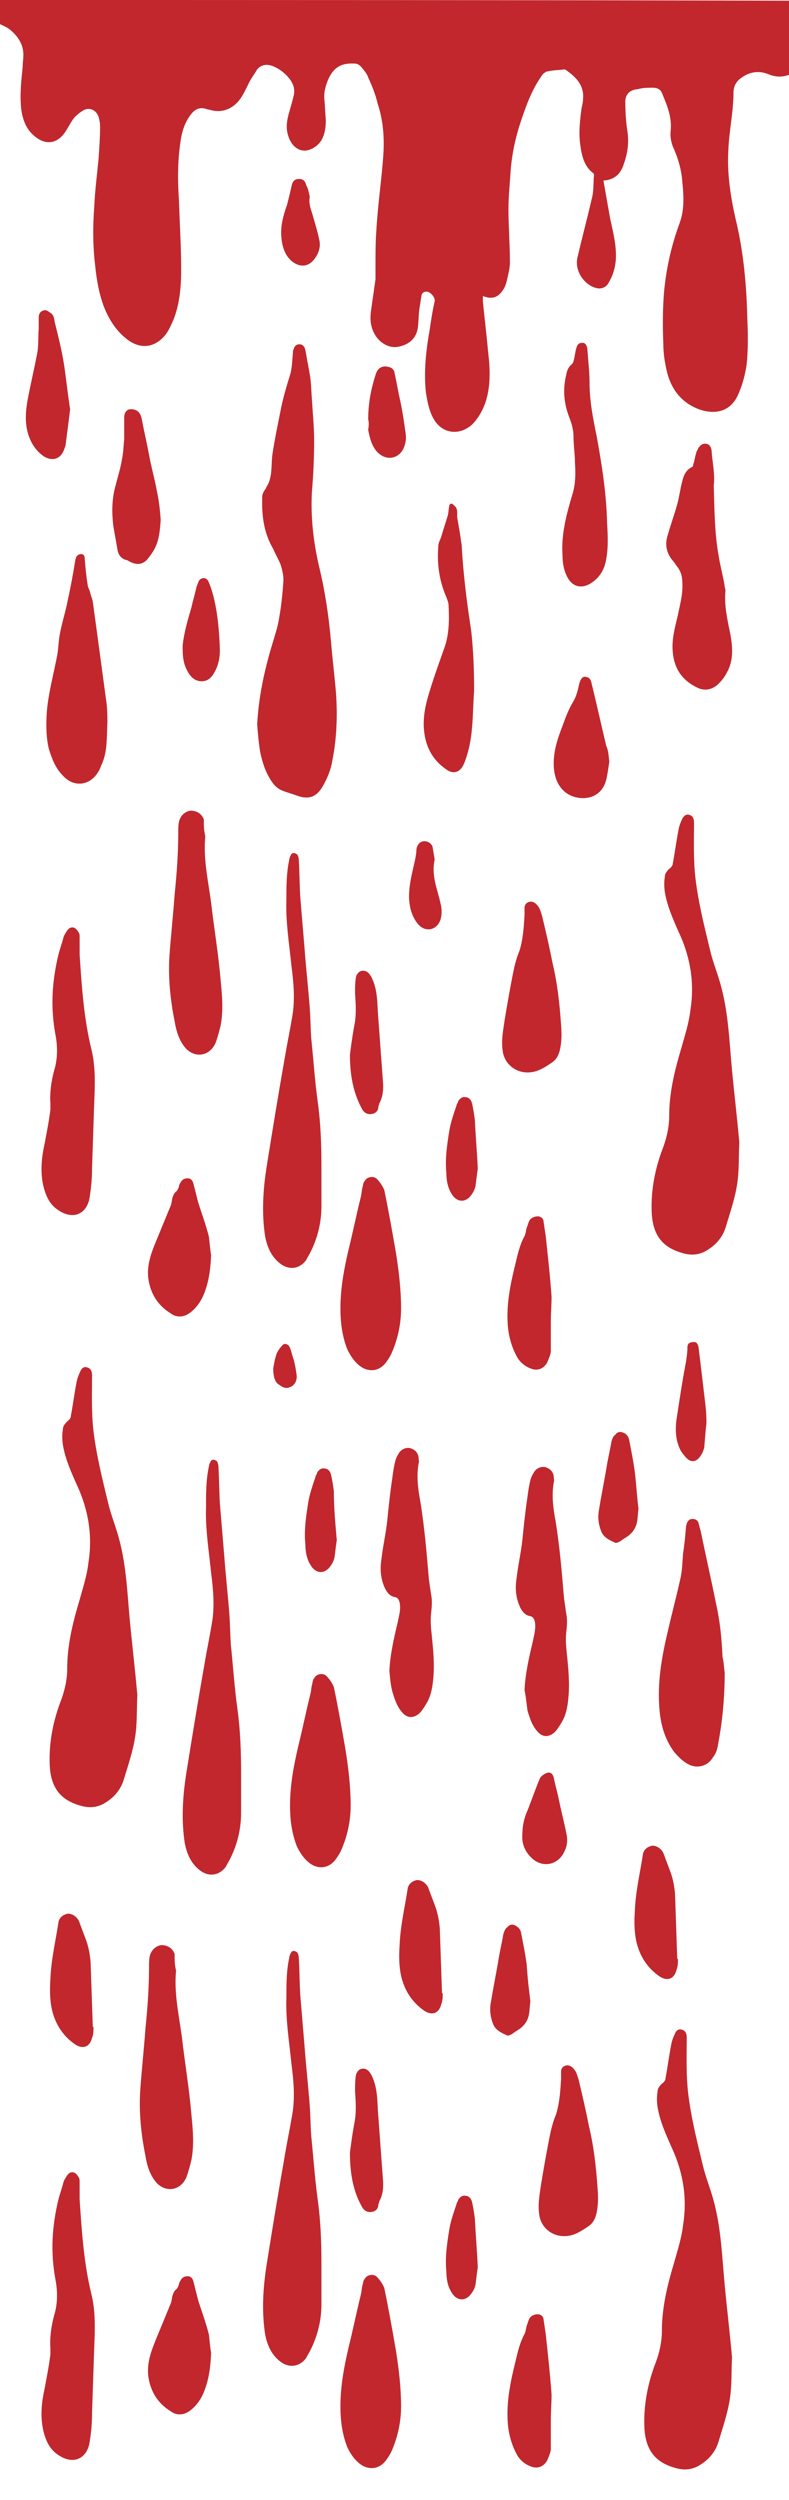 <?xml version="1.0" encoding="utf-8"?>
<!-- Generator: Adobe Illustrator 24.1.0, SVG Export Plug-In . SVG Version: 6.00 Build 0)  -->
<svg version="1.1" id="Layer_1" xmlns="http://www.w3.org/2000/svg" xmlns:xlink="http://www.w3.org/1999/xlink" x="0px" y="0px"
	 viewBox="0 0 108 342" style="enable-background:new 0 0 108 342;" xml:space="preserve">
<style type="text/css">
	.st0{fill:#C1272D;}
</style>
<g>
	<path class="st0" d="M0,0c0,1.1,0,2.2,0,3.3C0.4,3.5,0.9,3.7,1.3,4c1.1,0.9,1.9,2,1.9,3.5c0,0.6-0.1,1.1-0.1,1.7
		c-0.2,1.9-0.4,3.8-0.2,5.7c0.2,1.5,0.7,2.8,1.8,3.7c1.5,1.3,3.1,1.1,4.2-0.5c0.4-0.6,0.7-1.2,1.1-1.8c0.4-0.5,0.9-0.9,1.4-1.2
		c0.9-0.5,1.8,0,2.1,0.9c0.1,0.4,0.2,0.8,0.2,1.3c0,1.4-0.1,2.9-0.2,4.3c-0.2,2.2-0.5,4.4-0.6,6.7c-0.2,2.6-0.2,5.2,0.1,7.8
		c0.2,2,0.5,3.9,1.2,5.8c0.7,1.8,1.7,3.4,3.3,4.6c1.9,1.4,3.9,1,5.3-0.9c0.4-0.6,0.7-1.3,1-2c0.8-2.1,1-4.4,1-6.7
		c0-3.1-0.2-6.2-0.3-9.4c-0.2-2.9-0.2-5.8,0.3-8.7c0.2-1.1,0.6-2.2,1.3-3.1c0.5-0.7,1.2-1.1,2.1-0.8c0.3,0.1,0.5,0.1,0.8,0.2
		c1.3,0.3,2.5-0.1,3.4-1c0.7-0.7,1.1-1.6,1.6-2.6c0.3-0.7,0.8-1.3,1.2-2c0.4-0.5,1-0.7,1.6-0.6c1.3,0.2,3.1,1.7,3.4,3
		c0.1,0.4,0.1,0.8,0,1.2c-0.2,0.8-0.4,1.5-0.6,2.2c-0.3,1-0.5,2.1-0.2,3.1c0.3,1.2,1.1,2.1,2.1,2.2c0.9,0.1,2.1-0.6,2.6-1.6
		c0.4-0.8,0.5-1.7,0.5-2.6c-0.1-1-0.1-1.9-0.2-2.8c-0.1-1,0.2-2,0.6-2.9c0.8-1.6,1.8-2.1,3.6-2c0.3,0,0.6,0.2,0.8,0.4
		c0.4,0.5,0.8,0.9,1,1.5c0.5,1.1,1,2.3,1.3,3.6c0.7,2.1,0.9,4.3,0.8,6.5c-0.1,1.8-0.3,3.6-0.5,5.4c-0.2,1.9-0.4,3.8-0.5,5.7
		c-0.1,1.4-0.1,2.8-0.1,4.1c0,0.8,0,1.6,0,2.3c-0.2,1.4-0.4,2.8-0.6,4.2c-0.2,1.3-0.1,2.6,0.8,3.8c0.8,1,2,1.5,3.1,1.2
		c1.3-0.3,2.3-1.1,2.5-2.6c0.1-0.8,0.1-1.7,0.2-2.5c0.1-0.6,0.2-1.3,0.3-1.9c0.1-0.4,0.4-0.5,0.7-0.5c0.5,0,1.2,0.8,1.1,1.3
		c-0.3,1.3-0.5,2.7-0.7,4c-0.5,2.8-0.8,5.7-0.5,8.5c0.2,1.2,0.4,2.4,1,3.5c1.1,2.1,3.5,2.5,5.3,0.9c0.8-0.8,1.4-1.8,1.8-2.9
		c0.8-2.3,0.7-4.7,0.4-7.2c-0.2-2.3-0.5-4.6-0.7-6.8c0-0.2,0-0.5,0-0.7c1.3,0.5,2.1,0.2,2.8-0.9c0.2-0.3,0.3-0.6,0.4-0.9
		c0.2-0.9,0.5-1.9,0.5-2.8c0-2.4-0.2-4.9-0.2-7.3c0-1.8,0.2-3.5,0.3-5.3c0.2-2.4,0.7-4.7,1.5-7c0.7-2.1,1.5-4.2,2.8-6
		c0.1-0.2,0.4-0.4,0.6-0.5c0.8-0.2,1.6-0.2,2.4-0.3c0.1,0,0.2,0,0.3,0.1c1.4,1,2.5,2.1,2.3,4c0,0.4-0.1,0.8-0.2,1.2
		c-0.2,1.6-0.4,3.2-0.2,4.8c0.2,1.6,0.5,3.1,1.8,4.1c0.1,0,0.1,0.2,0.1,0.3c-0.1,1.1,0,2.1-0.3,3.2c-0.6,2.6-1.3,5.2-1.9,7.8
		C78.5,37,80,39,81.6,39.4c0.7,0.2,1.4-0.1,1.7-0.7c0.6-1,0.9-2,1-3.2c0.1-2-0.4-3.8-0.8-5.7c-0.3-1.7-0.6-3.4-0.9-5.1
		c1.6-0.1,2.4-1,2.8-2.3c0.5-1.4,0.7-2.8,0.5-4.3c-0.2-1.3-0.3-2.6-0.3-3.9c-0.1-1.2,0.5-1.9,1.7-2C88,12,88.7,12,89.4,12
		c0.5,0,1,0.2,1.2,0.7c0.7,1.7,1.4,3.3,1.2,5.2c-0.1,0.9,0.1,1.8,0.5,2.6c0.6,1.4,1,2.9,1.1,4.4c0.2,2,0.3,3.8-0.4,5.7
		c-1.1,3-1.8,6.1-2.1,9.3c-0.2,2.4-0.2,4.8-0.1,7.2c0,1.3,0.2,2.5,0.5,3.8c0.6,2.4,2,4.2,4.4,5.1c2.3,0.8,4.5,0.3,5.5-2.4
		c0.5-1.2,0.8-2.4,1-3.7c0.2-2,0.2-4.1,0.1-6.1c-0.1-4.6-0.5-9.3-1.6-13.8c-0.7-3.1-1.2-6.3-1-9.5c0.1-2.6,0.7-5.2,0.7-7.8
		c0-0.8,0.3-1.5,1-2c1.2-0.9,2.5-1.1,3.9-0.5c1.3,0.5,2.4,0.3,3.6-0.4c0,0,0.1,0,0.1-0.1c0-3.2,0-6.4,0-9.6C72.7,0,36.3,0,0,0z"/>
	<path class="st0" d="M35.2,99.1c0.2-3.6,0.9-7,1.9-10.4c0.4-1.4,0.9-2.8,1.1-4.1c0.3-1.7,0.5-3.5,0.6-5.3c0-0.7-0.2-1.4-0.4-2.1
		c-0.3-0.7-0.7-1.4-1-2.1c-1.3-2.2-1.6-4.6-1.5-7.2c0-0.4,0.3-0.8,0.5-1.1c0.1-0.3,0.3-0.5,0.4-0.8c0.5-1.3,0.3-2.6,0.5-3.9
		c0.3-2,0.7-3.9,1.1-5.9c0.3-1.6,0.8-3.3,1.3-4.9c0.3-1,0.3-2.1,0.4-3.1c0-0.2,0-0.3,0.1-0.4c0.1-0.5,0.4-0.7,0.8-0.7
		c0.4,0,0.7,0.3,0.8,0.8c0.2,1.1,0.4,2.2,0.6,3.3c0.2,1.1,0.2,2.3,0.3,3.5c0.1,1.8,0.3,3.7,0.3,5.5c0,2.3-0.1,4.7-0.3,7
		c-0.2,3.5,0.2,7,1,10.4c0.8,3.3,1.3,6.7,1.6,10.1c0.2,2.4,0.5,4.8,0.7,7.2c0.2,3,0.1,6.1-0.5,9.1c-0.2,1.3-0.7,2.5-1.4,3.7
		c-0.8,1.3-1.8,1.7-3.3,1.2c-0.8-0.3-1.6-0.5-2.3-0.8c-0.4-0.2-0.8-0.5-1.1-0.9c-1-1.3-1.5-2.9-1.8-4.4
		C35.4,101.6,35.3,100.3,35.2,99.1z"/>
	<path class="st0" d="M101.2,156.3c-0.1,1.8,0,3.8-0.3,5.7c-0.3,2-1,4-1.6,6c-0.4,1.2-1.2,2.2-2.3,2.9c-1,0.7-2.1,0.9-3.3,0.6
		c-2.8-0.7-4.4-2.3-4.5-5.8c-0.1-3,0.5-6,1.6-8.8c0.5-1.4,0.8-2.8,0.8-4.2c0-3.1,0.7-6.1,1.6-9.1c0.5-1.8,1.1-3.6,1.3-5.4
		c0.6-3.7,0-7.3-1.6-10.7c-0.8-1.8-1.6-3.6-1.9-5.5c-0.1-0.7-0.1-1.4,0-2c0-0.5,0.3-0.9,0.8-1.3c0.2-0.2,0.3-0.4,0.3-0.6
		c0.3-1.6,0.5-3.2,0.8-4.7c0.1-0.5,0.3-1,0.5-1.4s0.6-0.7,1-0.5c0.4,0.1,0.6,0.5,0.6,1c0,2.6-0.1,5.1,0.2,7.7c0.4,3.3,1.2,6.5,2,9.8
		c0.3,1.3,0.8,2.6,1.2,3.9c1.3,4.1,1.4,8.3,1.8,12.5C100.5,149.6,100.9,152.9,101.2,156.3z"/>
	<path class="st0" d="M44,159.6c0,1.8,0,3.6,0,5.4c0,2.2-0.5,4.3-1.5,6.3c-0.2,0.4-0.4,0.7-0.6,1.1c-0.9,1.2-2.3,1.4-3.5,0.5
		c-1.2-0.9-1.8-2.2-2.1-3.7c-0.5-3.2-0.3-6.4,0.2-9.6c0.8-5,1.6-9.9,2.5-15c0.3-1.8,0.7-3.7,1-5.5c0.4-2.3,0.2-4.6-0.1-6.9
		c-0.3-3-0.8-6-0.7-9c0-1.9,0-3.8,0.4-5.6c0-0.2,0.1-0.4,0.2-0.6c0.1-0.2,0.2-0.3,0.4-0.3c0.2,0,0.3,0.1,0.5,0.2
		c0.1,0.2,0.2,0.5,0.2,0.7c0.1,1.7,0.1,3.4,0.2,5.1c0.2,2.4,0.4,4.8,0.6,7.2c0.2,2.7,0.5,5.3,0.7,8c0.1,1.3,0.1,2.7,0.2,4.1
		c0.3,2.9,0.5,5.9,0.9,8.8C43.9,153.7,44,156.6,44,159.6z"/>
	<path class="st0" d="M99.2,228.8c0,3.4-0.3,6.6-0.9,9.8c-0.1,0.7-0.3,1.3-0.7,1.8c-0.7,1.2-2.1,1.6-3.3,1c-0.8-0.4-1.4-1-2-1.7
		c-1.2-1.6-1.8-3.5-2-5.5c-0.4-3.9,0.3-7.7,1.2-11.4c0.5-2.2,1.1-4.4,1.6-6.7c0.3-1.2,0.3-2.4,0.4-3.6c0.2-1.2,0.3-2.4,0.4-3.6
		c0-0.2,0.1-0.3,0.1-0.5c0.2-0.4,0.4-0.6,0.8-0.6c0.4,0,0.7,0.2,0.8,0.5c0.1,0.4,0.2,0.8,0.3,1.1c0.7,3.4,1.5,6.9,2.2,10.4
		c0.5,2.3,0.7,4.6,0.8,6.9C99.1,227.4,99.1,228.3,99.2,228.8z"/>
	<path class="st0" d="M97.7,66.4c0.1,3.3,0.1,6.6,0.7,9.8c0.2,1.3,0.6,2.7,0.8,4c0,0.2,0.1,0.4,0.1,0.6c-0.2,2.1,0.3,4.1,0.7,6.1
		c0.3,1.8,0.4,3.5-0.5,5.1c-0.3,0.6-0.7,1.1-1.1,1.5c-0.9,0.9-2,1.1-3.1,0.5c-2-1-3-2.6-3.2-4.7c-0.2-1.8,0.3-3.5,0.7-5.2
		c0.3-1.5,0.7-2.9,0.6-4.4c0-0.8-0.2-1.6-0.8-2.3c-0.2-0.3-0.4-0.6-0.6-0.8c-0.8-1-1-2.2-0.6-3.4c0.4-1.4,0.9-2.8,1.3-4.2
		c0.3-1.1,0.4-2.1,0.7-3.2c0.2-0.8,0.5-1.5,1.3-1.9c0.1,0,0.2-0.2,0.2-0.4c0.2-0.5,0.2-1,0.4-1.5c0-0.2,0.1-0.3,0.2-0.5
		c0.2-0.5,0.6-0.8,1-0.8c0.5,0,0.8,0.3,0.9,0.9C97.5,63.3,97.9,64.8,97.7,66.4z"/>
	<path class="st0" d="M10.9,130.6c0.3,4.6,0.6,8.8,1.6,12.9c0.6,2.4,0.5,4.9,0.4,7.3c-0.1,3-0.2,6-0.3,9c0,1.3-0.1,2.5-0.3,3.8
		c-0.3,2.5-2.3,3.4-4.4,1.9c-1.2-0.8-1.7-2.1-2-3.4c-0.4-1.9-0.2-3.8,0.2-5.6c0.3-1.6,0.6-3.1,0.8-4.7c0-0.3,0-0.5,0-0.8
		c-0.1-1.5,0.1-3,0.5-4.5c0.5-1.6,0.5-3.3,0.2-4.9c-0.7-3.7-0.5-7.3,0.4-11c0.2-0.8,0.5-1.6,0.7-2.4c0.1-0.3,0.3-0.6,0.5-0.9
		c0.2-0.3,0.5-0.5,0.9-0.4c0.3,0.1,0.5,0.4,0.7,0.7c0.1,0.2,0.1,0.4,0.1,0.6C10.9,129.1,10.9,130.1,10.9,130.6z"/>
	<path class="st0" d="M71.8,231.2c0.1-2.2,0.6-4.4,1.1-6.5c0.2-1,0.5-1.9,0.3-2.9c-0.1-0.3-0.2-0.6-0.6-0.7
		c-0.7-0.1-1.1-0.6-1.4-1.2c-0.6-1.3-0.7-2.6-0.5-3.9c0.2-1.8,0.6-3.5,0.8-5.3c0.2-2,0.4-3.9,0.7-5.9c0.1-0.8,0.2-1.5,0.4-2.3
		c0.1-0.4,0.3-0.8,0.5-1.1c0.3-0.5,0.9-0.8,1.5-0.7c0.7,0.2,1.1,0.6,1.2,1.3c0,0.3,0.1,0.6,0,0.8c-0.3,1.7-0.1,3.4,0.2,5
		c0.6,3.6,0.9,7.2,1.2,10.8c0.1,0.7,0.2,1.4,0.3,2.1c0.2,0.9,0.1,1.8,0,2.7c-0.1,1,0,2,0.1,2.9c0.2,2,0.4,4,0.2,6
		c-0.1,1.1-0.3,2.3-0.9,3.3c-0.3,0.5-0.6,1-1,1.4c-0.8,0.7-1.7,0.7-2.4-0.2c-0.7-0.8-1-1.8-1.3-2.8C72.1,233.2,72,232.2,71.8,231.2z
		"/>
	<path class="st0" d="M28.1,114.4c-0.3,3.1,0.4,6.1,0.8,9.1c0.4,3.5,1,7,1.3,10.6c0.2,2,0.4,4.1,0,6.2c-0.2,0.8-0.4,1.6-0.7,2.4
		c-0.9,2-3.2,2.1-4.4,0.3c-0.7-1-1-2.1-1.2-3.3c-0.6-3-0.9-6-0.7-9c0.2-2.8,0.5-5.5,0.7-8.3c0.3-2.9,0.5-5.7,0.5-8.6
		c0-0.5,0-0.9,0.1-1.4c0.2-0.8,0.8-1.4,1.6-1.5c0.8,0,1.5,0.4,1.8,1.2C27.9,112.9,27.9,113.6,28.1,114.4z"/>
	<path class="st0" d="M14.7,98.8c-0.1,2.2,0,3.9-0.7,5.6c-0.2,0.4-0.3,0.8-0.5,1.1c-1.1,2-3.4,2.3-4.9,0.6c-1-1-1.5-2.3-1.9-3.6
		c-0.4-1.6-0.4-3.3-0.3-5c0.2-2.6,0.9-5.1,1.4-7.7c0.2-1,0.2-2.1,0.4-3.1c0.3-1.6,0.8-3.1,1.1-4.7c0.4-1.8,0.7-3.5,1-5.3
		c0-0.2,0.1-0.3,0.1-0.4c0.1-0.3,0.4-0.5,0.7-0.5c0.4,0,0.5,0.3,0.5,0.7c0.1,1.2,0.2,2.3,0.4,3.5c0,0.3,0.2,0.6,0.3,0.9
		c0.1,0.5,0.3,0.9,0.4,1.4c0.6,4.4,1.2,8.8,1.8,13.3C14.7,96.8,14.7,98,14.7,98.8z"/>
	<path class="st0" d="M46.6,179c0-2.8,0.5-5.4,1.1-8c0.6-2.4,1.1-4.9,1.7-7.3c0.1-0.4,0.1-0.8,0.2-1.2c0.1-0.3,0.1-0.7,0.3-0.9
		c0.3-0.6,1.2-0.8,1.7-0.3c0.4,0.4,0.8,1,1,1.5c0.6,2.9,1.1,5.7,1.6,8.6c0.4,2.5,0.7,5.1,0.7,7.6c0,2-0.4,4-1.2,5.9
		c-0.2,0.5-0.5,1-0.8,1.4c-0.9,1.3-2.4,1.5-3.6,0.6c-0.8-0.6-1.4-1.5-1.8-2.4C46.9,182.9,46.6,181.2,46.6,179z"/>
	<path class="st0" d="M64.9,94.5c-0.2,2.5-0.1,5.2-0.7,7.8c-0.2,0.8-0.4,1.5-0.7,2.2c-0.5,1.2-1.5,1.5-2.5,0.7
		c-1.7-1.2-2.6-2.8-2.9-4.8c-0.3-2,0.1-3.9,0.7-5.8c0.6-2,1.3-3.9,2-5.9c0.7-1.9,0.7-3.9,0.6-5.9c0-0.4-0.2-0.8-0.3-1.1
		c-1-2.3-1.3-4.6-1.1-7c0-0.5,0.3-0.9,0.4-1.3c0.3-1,0.6-1.9,0.9-2.9c0.1-0.4,0.1-0.9,0.2-1.3c0-0.2,0.2-0.3,0.3-0.3
		c0.1,0,0.2,0.1,0.3,0.2c0.7,0.5,0.4,1.2,0.5,1.8c0.1,0.6,0.2,1.1,0.3,1.7c0.1,0.7,0.2,1.3,0.3,2c0.2,3.9,0.7,7.8,1.3,11.7
		C64.8,89,64.9,91.7,64.9,94.5z"/>
	<path class="st0" d="M83.1,71.5c0.1,1.8,0.2,3.6-0.2,5.4c-0.3,1.3-1,2.3-2.2,3c-1.1,0.6-2.2,0.4-2.9-0.7c-0.6-1-0.8-2.1-0.8-3.2
		c-0.2-2.8,0.5-5.5,1.3-8.2c0.5-1.5,0.5-3,0.4-4.5c0-1.2-0.2-2.4-0.2-3.6c0-0.8-0.2-1.6-0.5-2.4c-0.8-2-1-3.9-0.5-6
		c0.1-0.6,0.3-1.1,0.8-1.5c0.1-0.1,0.2-0.3,0.2-0.4c0.2-0.6,0.2-1.2,0.4-1.8c0.1-0.4,0.3-0.7,0.8-0.7c0.5,0,0.6,0.4,0.7,0.8
		c0.1,1.6,0.3,3.1,0.3,4.7c0,2.5,0.5,5,1,7.4C82.4,63.7,83,67.5,83.1,71.5z"/>
	<path class="st0" d="M71.8,125.2c0-0.4,0-0.7,0-1.1c0.1-0.7,0.9-1,1.5-0.5c0.6,0.5,0.7,1.1,0.9,1.7c0.5,2.1,1,4.2,1.4,6.3
		c0.7,2.9,1,5.7,1.2,8.6c0.1,1.2,0.1,2.4-0.2,3.6c-0.2,0.7-0.5,1.2-1.1,1.6c-0.9,0.6-1.8,1.2-2.9,1.3c-1.9,0.2-3.6-1.1-3.8-3
		c-0.2-1.5,0.1-2.9,0.3-4.3c0.4-2.4,0.8-4.7,1.3-7.1c0.2-0.8,0.4-1.5,0.7-2.2C71.6,128.5,71.7,126.8,71.8,125.2z"/>
	<path class="st0" d="M28.9,171.7c-0.1,2.3-0.4,4-1.1,5.6c-0.4,0.9-1,1.7-1.8,2.3c-0.8,0.6-1.8,0.7-2.6,0.1
		c-1.8-1.1-2.8-2.7-3.1-4.8c-0.2-1.7,0.3-3.2,0.9-4.7c0.7-1.7,1.4-3.4,2.1-5.1c0.2-0.4,0.2-0.8,0.3-1.2c0.1-0.3,0.2-0.6,0.4-0.8
		c0.3-0.2,0.4-0.5,0.5-0.8c0-0.2,0.1-0.3,0.2-0.5c0.2-0.4,0.5-0.6,1-0.6c0.5,0,0.7,0.4,0.8,0.8c0.2,0.8,0.4,1.6,0.6,2.4
		c0.5,1.6,1.1,3.2,1.5,4.8C28.7,170.2,28.8,171.2,28.9,171.7z"/>
	<path class="st0" d="M75.4,180.8c0,1.3,0,2.7,0,4c0,0.5-0.3,1.1-0.5,1.6c-0.5,0.9-1.4,1.2-2.3,0.8c-0.8-0.3-1.5-0.9-1.9-1.7
		c-0.7-1.3-1.1-2.8-1.2-4.3c-0.2-2.9,0.4-5.7,1.1-8.5c0.3-1.3,0.6-2.5,1.2-3.6c0.2-0.4,0.2-1,0.4-1.4c0.1-0.3,0.2-0.7,0.4-0.9
		c0.2-0.2,0.6-0.4,1-0.4c0.4,0,0.8,0.3,0.8,0.7c0.1,0.7,0.2,1.3,0.3,2c0.3,2.8,0.6,5.5,0.8,8.3C75.5,178.5,75.4,179.6,75.4,180.8
		L75.4,180.8z"/>
	<path class="st0" d="M22,71.1c-0.1,1.4-0.2,2.7-0.8,3.9c-0.3,0.6-0.7,1.1-1.1,1.6c-0.7,0.7-1.5,0.7-2.4,0.2
		c-0.2-0.1-0.3-0.2-0.5-0.2c-0.6-0.2-1-0.7-1.1-1.3c-0.2-1.1-0.4-2.3-0.6-3.4c-0.2-1.8-0.2-3.6,0.3-5.4c0.3-1.2,0.7-2.4,0.9-3.7
		c0.2-0.9,0.2-1.8,0.3-2.7c0-1,0-2,0-3c0-0.6,0.3-1,0.7-1.1c0.9-0.1,1.5,0.3,1.7,1.3c0.3,1.6,0.7,3.3,1,4.9c0.3,1.7,0.8,3.4,1.1,5.1
		C21.8,68.7,21.9,69.9,22,71.1z"/>
	<path class="st0" d="M83.4,104.2c-0.1,0.7-0.2,1.5-0.4,2.4c-0.7,3-3.9,3.1-5.6,1.8c-1.1-0.9-1.5-2.1-1.6-3.5
		c-0.1-2,0.5-3.8,1.2-5.6c0.4-1.1,0.8-2.2,1.4-3.2c0.5-0.8,0.7-1.7,0.9-2.6c0.2-0.7,0.5-1,0.9-0.9c0.6,0.1,0.7,0.5,0.8,1
		c0.7,2.8,1.3,5.6,2,8.5C83.3,102.7,83.3,103.4,83.4,104.2z"/>
	<path class="st0" d="M9.6,56c-0.2,1.6-0.4,3.2-0.6,4.7c0,0.3-0.2,0.7-0.3,1c-0.5,1.1-1.5,1.4-2.6,0.8c-1.2-0.8-1.9-1.9-2.3-3.3
		c-0.4-1.5-0.3-3,0-4.6c0.4-2.1,0.9-4.2,1.3-6.3c0.2-1.1,0.1-2.2,0.2-3.3c0-0.5,0-1.1,0-1.6c0-0.4,0.2-0.8,0.6-0.9
		c0.4-0.2,0.7,0.1,1,0.3c0.5,0.3,0.5,0.8,0.6,1.3c0.5,2,1,4,1.3,6C9.1,52.2,9.3,54.1,9.6,56z"/>
	<path class="st0" d="M60.6,272.7c0,0.5,0,1-0.2,1.5c-0.3,1.2-1.2,1.6-2.3,0.9c-1.6-1.1-2.6-2.6-3.1-4.4c-0.4-1.5-0.4-3.1-0.3-4.6
		c0.1-2.6,0.7-5.1,1.1-7.7c0.1-0.7,0.7-1.1,1.3-1.2c0.6,0,1.2,0.4,1.5,1c0.3,0.8,0.6,1.6,0.9,2.4c0.4,1,0.6,2.1,0.7,3.2
		c0.1,2.9,0.2,5.9,0.3,8.8C60.5,272.7,60.6,272.7,60.6,272.7z"/>
	<path class="st0" d="M47.9,144.3c0.1-0.8,0.3-2.4,0.6-4c0.3-1.5,0.2-2.9,0.1-4.4c0-0.7,0-1.4,0.1-2.1c0.1-0.6,0.5-1,1-1
		c0.5,0,0.8,0.3,1.1,0.8c1,1.9,0.8,3.9,1,5.9c0.2,2.8,0.4,5.5,0.6,8.2c0.1,1.1,0.1,2.2-0.5,3.3c0,0.1,0,0.2-0.1,0.3
		c0,0.6-0.3,1-0.9,1.1c-0.5,0.1-1-0.1-1.3-0.6C48.5,149.8,47.9,147.5,47.9,144.3z"/>
	<path class="st0" d="M87.4,206.4c-0.1,0.7-0.1,1.3-0.2,1.8c-0.2,1.1-0.9,1.8-1.8,2.3c-0.3,0.2-0.5,0.4-0.8,0.5
		c-0.2,0.1-0.4,0.1-0.5,0c-0.7-0.3-1.5-0.7-1.8-1.5c-0.4-1-0.5-2-0.3-3c0.3-1.9,0.7-3.8,1-5.6c0.2-1.3,0.5-2.5,0.7-3.7
		c0.1-0.3,0.2-0.7,0.5-0.9c0.3-0.4,0.7-0.5,1.1-0.3c0.4,0.1,0.7,0.5,0.8,0.9c0.3,1.5,0.6,3,0.8,4.5
		C87.1,203.1,87.2,204.9,87.4,206.4z"/>
	<path class="st0" d="M71.5,251c0-1.1,0.2-2.2,0.7-3.3c0.6-1.5,1.1-3,1.7-4.4c0.1-0.3,0.8-0.8,1.2-0.8c0.4,0,0.6,0.3,0.7,0.7
		c0.2,1,0.5,2,0.7,3c0.3,1.5,0.7,3,1,4.5c0.2,0.8,0.2,1.7-0.2,2.5c-0.8,1.9-2.9,2.4-4.4,1.1C71.9,253.4,71.4,252.3,71.5,251z"/>
	<path class="st0" d="M30.1,88.9c0,0.8-0.1,1.8-0.6,2.8c-0.4,0.8-0.9,1.5-1.9,1.5c-1,0-1.6-0.7-2-1.5C25,90.6,25,89.4,25,88.3
		c0.2-1.8,0.7-3.5,1.2-5.2c0.2-0.9,0.5-1.9,0.7-2.8c0.1-0.3,0.2-0.5,0.3-0.8c0.3-0.5,1-0.6,1.3,0c0.3,0.6,0.5,1.3,0.7,2
		C29.8,83.9,30,86.2,30.1,88.9z"/>
	<path class="st0" d="M50.4,57.4c0-2.3,0.4-4.2,1-6.1c0.3-1.1,1.1-1.4,2.1-1c0.2,0.1,0.5,0.4,0.5,0.7c0.3,1.3,0.5,2.6,0.8,3.9
		c0.3,1.4,0.5,2.8,0.7,4.2c0.1,0.6,0.1,1.2-0.1,1.8c-0.5,1.8-2.4,2.3-3.7,1c-0.8-0.8-1.1-2-1.3-3.1C50.5,58.2,50.5,57.7,50.4,57.4z"
		/>
	<path class="st0" d="M96.7,194.7c-0.1,0.8-0.2,2.1-0.3,3.3c-0.1,0.5-0.3,0.9-0.6,1.3c-0.5,0.7-1.2,0.8-1.8,0.2
		c-0.3-0.3-0.6-0.7-0.8-1c-0.7-1.3-0.8-2.8-0.6-4.3c0.4-2.6,0.8-5.3,1.3-7.9c0.1-0.7,0.2-1.3,0.2-2c0-0.5,0.3-0.7,0.9-0.7
		c0.4,0,0.5,0.3,0.6,0.6c0.1,0.8,0.2,1.6,0.3,2.4c0.2,1.7,0.4,3.4,0.6,5.1C96.6,192.5,96.7,193.4,96.7,194.7z"/>
	<path class="st0" d="M65.4,159.9c-0.1,0.6-0.2,1.5-0.3,2.3c-0.1,0.5-0.3,0.9-0.6,1.3c-0.8,1.1-2,1-2.7-0.2
		c-0.5-0.8-0.7-1.8-0.7-2.8c-0.2-2,0.1-3.9,0.4-5.8c0.2-1.2,0.6-2.3,1-3.5c0-0.2,0.2-0.3,0.2-0.5c0.2-0.4,0.6-0.7,1-0.6
		c0.5,0,0.8,0.4,0.9,0.8c0.2,0.8,0.3,1.6,0.4,2.3C65.1,155.5,65.3,157.6,65.4,159.9z"/>
	<path class="st0" d="M42.4,26.9c-0.2,1.2,0.3,2,0.5,2.9c0.3,1,0.6,2,0.8,3c0.2,0.8,0,1.7-0.5,2.4c-0.8,1.3-2.1,1.5-3.3,0.5
		c-1-0.9-1.3-2.1-1.4-3.4c-0.1-1.5,0.3-2.9,0.8-4.3c0.2-0.8,0.4-1.6,0.6-2.5c0.1-0.6,0.4-1,0.9-1c0.5-0.1,1,0.2,1.1,0.8
		C42.2,25.8,42.3,26.5,42.4,26.9z"/>
	<path class="st0" d="M59.5,117.6c-0.5,2.2,0.4,4.1,0.8,6c0.2,0.7,0.2,1.5,0,2.2c-0.5,1.5-2.1,1.8-3.1,0.6c-0.8-1-1.1-2.1-1.2-3.3
		c-0.1-1.8,0.4-3.6,0.8-5.4c0.1-0.5,0.2-1,0.2-1.5c0.1-0.6,0.4-1,0.9-1.1c0.5-0.1,1.1,0.2,1.3,0.7C59.3,116.4,59.4,117,59.5,117.6z"
		/>
	<path class="st0" d="M37.4,187.2c0.1-0.5,0.2-1.3,0.5-2.1c0.2-0.4,0.5-0.8,0.8-1.1c0.3-0.3,0.8-0.1,1,0.4c0.2,0.5,0.3,1.1,0.5,1.6
		c0.2,0.7,0.3,1.4,0.4,2.1c0.1,0.8-0.3,1.5-1,1.7c-0.5,0.2-0.9,0-1.3-0.3C37.7,189.2,37.4,188.5,37.4,187.2z"/>
	<path class="st0" d="M100.2,322.5c-0.1,1.8,0,3.8-0.3,5.7c-0.3,2-1,4-1.6,6c-0.4,1.2-1.2,2.2-2.3,2.9c-1,0.7-2.1,0.9-3.3,0.6
		c-2.8-0.7-4.4-2.3-4.5-5.8c-0.1-3,0.5-6,1.6-8.8c0.5-1.4,0.8-2.8,0.8-4.2c0-3.1,0.7-6.1,1.6-9.1c0.5-1.8,1.1-3.6,1.3-5.4
		c0.6-3.7,0-7.3-1.6-10.7c-0.8-1.8-1.6-3.6-1.9-5.5c-0.1-0.7-0.1-1.4,0-2c0-0.5,0.3-0.9,0.8-1.3c0.2-0.2,0.3-0.4,0.3-0.6
		c0.3-1.6,0.5-3.2,0.8-4.7c0.1-0.5,0.3-1,0.5-1.4c0.2-0.5,0.6-0.7,1-0.5c0.4,0.1,0.6,0.5,0.6,1c0,2.6-0.1,5.1,0.2,7.7
		c0.4,3.3,1.2,6.5,2,9.8c0.3,1.3,0.8,2.6,1.2,3.9c1.3,4.1,1.4,8.3,1.8,12.5C99.5,315.8,99.9,319.1,100.2,322.5z"/>
	<path class="st0" d="M44,309.8c0,1.8,0,3.6,0,5.4c0,2.2-0.5,4.3-1.5,6.3c-0.2,0.4-0.4,0.7-0.6,1.1c-0.9,1.2-2.3,1.4-3.5,0.5
		c-1.2-0.9-1.8-2.2-2.1-3.7c-0.5-3.2-0.3-6.4,0.2-9.6c0.8-5,1.6-9.9,2.5-15c0.3-1.8,0.7-3.7,1-5.5c0.4-2.3,0.2-4.6-0.1-6.9
		c-0.3-3-0.8-6-0.7-9c0-1.9,0-3.8,0.4-5.6c0-0.2,0.1-0.4,0.2-0.6c0.1-0.2,0.2-0.3,0.4-0.3c0.2,0,0.3,0.1,0.5,0.2
		c0.1,0.2,0.2,0.5,0.2,0.7c0.1,1.7,0.1,3.4,0.2,5.1c0.2,2.4,0.4,4.8,0.6,7.2c0.2,2.7,0.5,5.3,0.7,8c0.1,1.3,0.1,2.7,0.2,4.1
		c0.3,2.9,0.5,5.9,0.9,8.8C43.9,303.9,44,306.8,44,309.8z"/>
	<path class="st0" d="M10.9,300.9c0.3,4.6,0.6,8.8,1.6,12.9c0.6,2.4,0.5,4.9,0.4,7.3c-0.1,3-0.2,6-0.3,9c0,1.3-0.1,2.5-0.3,3.8
		c-0.3,2.5-2.3,3.4-4.4,1.9c-1.2-0.8-1.7-2.1-2-3.4c-0.4-1.9-0.2-3.8,0.2-5.6c0.3-1.6,0.6-3.1,0.8-4.7c0-0.3,0-0.5,0-0.8
		c-0.1-1.5,0.1-3,0.5-4.5c0.5-1.6,0.5-3.3,0.2-4.9c-0.7-3.7-0.5-7.3,0.4-11c0.2-0.8,0.5-1.6,0.7-2.4c0.1-0.3,0.3-0.6,0.5-0.9
		c0.2-0.3,0.5-0.5,0.9-0.4c0.3,0.1,0.5,0.4,0.7,0.7c0.1,0.2,0.1,0.4,0.1,0.6C10.9,299.3,10.9,300.3,10.9,300.9z"/>
	<path class="st0" d="M24.1,269.6c-0.3,3.1,0.4,6.1,0.8,9.1c0.4,3.5,1,7,1.3,10.6c0.2,2,0.4,4.1,0,6.2c-0.2,0.8-0.4,1.6-0.7,2.4
		c-0.9,2-3.2,2.1-4.4,0.3c-0.7-1-1-2.1-1.2-3.3c-0.6-3-0.9-6-0.7-9c0.2-2.8,0.5-5.5,0.7-8.3c0.3-2.9,0.5-5.7,0.5-8.6
		c0-0.5,0-0.9,0.1-1.4c0.2-0.8,0.8-1.4,1.6-1.5c0.8,0,1.5,0.4,1.8,1.2C23.9,268.1,23.9,268.8,24.1,269.6z"/>
	<path class="st0" d="M46.6,329.2c0-2.8,0.5-5.4,1.1-8c0.6-2.4,1.1-4.9,1.7-7.3c0.1-0.4,0.1-0.8,0.2-1.2c0.1-0.3,0.1-0.7,0.3-0.9
		c0.3-0.6,1.2-0.8,1.7-0.3c0.4,0.4,0.8,1,1,1.5c0.6,2.9,1.1,5.7,1.6,8.6c0.4,2.5,0.7,5.1,0.7,7.6c0,2-0.4,4-1.2,5.9
		c-0.2,0.5-0.5,1-0.8,1.4c-0.9,1.3-2.4,1.5-3.6,0.6c-0.8-0.6-1.4-1.5-1.8-2.4C46.9,333.1,46.6,331.4,46.6,329.2z"/>
	<path class="st0" d="M76.8,284.4c0-0.4,0-0.7,0-1.1c0.1-0.7,0.9-1,1.5-0.5c0.6,0.5,0.7,1.1,0.9,1.7c0.5,2.1,1,4.2,1.4,6.3
		c0.7,2.9,1,5.7,1.2,8.6c0.1,1.2,0.1,2.4-0.2,3.6c-0.2,0.7-0.5,1.2-1.1,1.6c-0.9,0.6-1.8,1.2-2.9,1.3c-1.9,0.2-3.6-1.1-3.8-3
		c-0.2-1.5,0.1-2.9,0.3-4.3c0.4-2.4,0.8-4.7,1.3-7.1c0.2-0.8,0.4-1.5,0.7-2.2C76.6,287.7,76.7,286.1,76.8,284.4z"/>
	<path class="st0" d="M28.9,321.9c-0.1,2.3-0.4,4-1.1,5.6c-0.4,0.9-1,1.7-1.8,2.3c-0.8,0.6-1.8,0.7-2.6,0.1
		c-1.8-1.1-2.8-2.7-3.1-4.8c-0.2-1.7,0.3-3.2,0.9-4.7c0.7-1.7,1.4-3.4,2.1-5.1c0.2-0.4,0.2-0.8,0.3-1.2c0.1-0.3,0.2-0.6,0.4-0.8
		c0.3-0.2,0.4-0.5,0.5-0.8c0-0.2,0.1-0.3,0.2-0.5c0.2-0.4,0.5-0.6,1-0.6c0.5,0,0.7,0.4,0.8,0.8c0.2,0.8,0.4,1.6,0.6,2.4
		c0.5,1.6,1.1,3.2,1.5,4.8C28.7,320.4,28.8,321.4,28.9,321.9z"/>
	<path class="st0" d="M75.4,331c0,1.3,0,2.7,0,4c0,0.5-0.3,1.1-0.5,1.6c-0.5,0.9-1.4,1.2-2.3,0.8c-0.8-0.3-1.5-0.9-1.9-1.7
		c-0.7-1.3-1.1-2.8-1.2-4.3c-0.2-2.9,0.4-5.7,1.1-8.5c0.3-1.3,0.6-2.5,1.2-3.6c0.2-0.4,0.2-1,0.4-1.4c0.1-0.3,0.2-0.7,0.4-0.9
		c0.2-0.2,0.6-0.4,1-0.4c0.4,0,0.8,0.3,0.8,0.7c0.1,0.7,0.2,1.3,0.3,2c0.3,2.8,0.6,5.5,0.8,8.3C75.5,328.7,75.4,329.8,75.4,331
		L75.4,331z"/>
	<path class="st0" d="M47.9,294.5c0.1-0.8,0.3-2.4,0.6-4c0.3-1.5,0.2-2.9,0.1-4.4c0-0.7,0-1.4,0.1-2.1c0.1-0.6,0.5-1,1-1
		c0.5,0,0.8,0.3,1.1,0.8c1,1.9,0.8,3.9,1,5.9c0.2,2.8,0.4,5.5,0.6,8.2c0.1,1.1,0.1,2.2-0.5,3.3c0,0.1,0,0.2-0.1,0.3
		c0,0.6-0.3,1-0.9,1.1c-0.5,0.1-1-0.1-1.3-0.6C48.5,300.1,47.9,297.8,47.9,294.5z"/>
	<path class="st0" d="M65.4,310.2c-0.1,0.6-0.2,1.5-0.3,2.3c-0.1,0.5-0.3,0.9-0.6,1.3c-0.8,1.1-2,1-2.7-0.2
		c-0.5-0.8-0.7-1.8-0.7-2.8c-0.2-2,0.1-3.9,0.4-5.8c0.2-1.2,0.6-2.3,1-3.5c0-0.2,0.2-0.3,0.2-0.5c0.2-0.4,0.6-0.7,1-0.6
		c0.5,0,0.8,0.4,0.9,0.8c0.2,0.8,0.3,1.6,0.4,2.3C65.1,305.7,65.3,307.8,65.4,310.2z"/>
	<path class="st0" d="M53.3,228.6c0.1-2.2,0.6-4.4,1.1-6.5c0.2-1,0.5-1.9,0.3-2.9c-0.1-0.3-0.2-0.6-0.6-0.7
		c-0.7-0.1-1.1-0.6-1.4-1.2c-0.6-1.3-0.7-2.6-0.5-3.9c0.2-1.8,0.6-3.5,0.8-5.3c0.2-2,0.4-3.9,0.7-5.9c0.1-0.8,0.2-1.5,0.4-2.3
		c0.1-0.4,0.3-0.8,0.5-1.1c0.3-0.5,0.9-0.8,1.5-0.7c0.7,0.2,1.1,0.6,1.2,1.3c0,0.3,0.1,0.6,0,0.8c-0.3,1.7-0.1,3.4,0.2,5
		c0.6,3.6,0.9,7.2,1.2,10.8c0.1,0.7,0.2,1.4,0.3,2.1c0.2,0.9,0.1,1.8,0,2.7c-0.1,1,0,2,0.1,2.9c0.2,2,0.4,4,0.2,6
		c-0.1,1.1-0.3,2.3-0.9,3.3c-0.3,0.5-0.6,1-1,1.4c-0.8,0.7-1.7,0.7-2.4-0.2c-0.7-0.8-1-1.8-1.3-2.8
		C53.5,230.7,53.4,229.7,53.3,228.6z"/>
	<path class="st0" d="M92.8,268c0,0.5,0,1-0.2,1.5c-0.3,1.2-1.2,1.6-2.3,0.9c-1.6-1.1-2.6-2.6-3.1-4.4c-0.4-1.5-0.4-3.1-0.3-4.6
		c0.1-2.6,0.7-5.1,1.1-7.7c0.1-0.7,0.7-1.1,1.3-1.2c0.6,0,1.2,0.4,1.5,1c0.3,0.8,0.6,1.6,0.9,2.4c0.4,1,0.6,2.1,0.7,3.2
		c0.1,2.9,0.2,5.9,0.3,8.8C92.7,268,92.7,268,92.8,268z"/>
	<path class="st0" d="M72.6,273.8c-0.1,0.7-0.1,1.3-0.2,1.8c-0.2,1.1-0.9,1.8-1.8,2.3c-0.3,0.2-0.5,0.4-0.8,0.5
		c-0.2,0.1-0.4,0.1-0.5,0c-0.7-0.3-1.5-0.7-1.8-1.5c-0.4-1-0.5-2-0.3-3c0.3-1.9,0.7-3.8,1-5.6c0.2-1.3,0.5-2.5,0.7-3.7
		c0.1-0.3,0.2-0.7,0.5-0.9c0.3-0.4,0.7-0.5,1.1-0.3s0.7,0.5,0.8,0.9c0.3,1.5,0.6,3,0.8,4.5C72.2,270.5,72.4,272.2,72.6,273.8z"/>
	<path class="st0" d="M18.8,231.9c-0.1,1.8,0,3.8-0.3,5.7c-0.3,2-1,4-1.6,6c-0.4,1.2-1.2,2.2-2.3,2.9c-1,0.7-2.1,0.9-3.3,0.6
		c-2.8-0.7-4.4-2.3-4.5-5.8c-0.1-3,0.5-6,1.6-8.8c0.5-1.4,0.8-2.8,0.8-4.2c0-3.1,0.7-6.1,1.6-9.1c0.5-1.8,1.1-3.6,1.3-5.4
		c0.6-3.7,0-7.3-1.6-10.7c-0.8-1.8-1.6-3.6-1.9-5.5c-0.1-0.7-0.1-1.4,0-2c0-0.5,0.3-0.9,0.8-1.3c0.2-0.2,0.3-0.4,0.3-0.6
		c0.3-1.6,0.5-3.2,0.8-4.7c0.1-0.5,0.3-1,0.5-1.4c0.2-0.5,0.6-0.7,1-0.5c0.4,0.1,0.6,0.5,0.6,1c0,2.6-0.1,5.1,0.2,7.7
		c0.4,3.3,1.2,6.5,2,9.8c0.3,1.3,0.8,2.6,1.2,3.9c1.3,4.1,1.4,8.3,1.8,12.5C18.1,225.1,18.5,228.5,18.8,231.9z"/>
	<path class="st0" d="M33,242.6c0,1.8,0,3.6,0,5.4c0,2.2-0.5,4.3-1.5,6.3c-0.2,0.4-0.4,0.7-0.6,1.1c-0.9,1.2-2.3,1.4-3.5,0.5
		c-1.2-0.9-1.8-2.2-2.1-3.7c-0.5-3.2-0.3-6.4,0.2-9.6c0.8-5,1.6-9.9,2.5-15c0.3-1.8,0.7-3.7,1-5.5c0.4-2.3,0.2-4.6-0.1-6.9
		c-0.3-3-0.8-6-0.7-9c0-1.9,0-3.8,0.4-5.6c0-0.2,0.1-0.4,0.2-0.6c0.1-0.2,0.2-0.3,0.4-0.3c0.2,0,0.3,0.1,0.5,0.2
		c0.1,0.2,0.2,0.5,0.2,0.7c0.1,1.7,0.1,3.4,0.2,5.1c0.2,2.4,0.4,4.8,0.6,7.2c0.2,2.7,0.5,5.3,0.7,8c0.1,1.3,0.1,2.7,0.2,4.1
		c0.3,2.9,0.5,5.9,0.9,8.8C32.9,236.7,33,239.6,33,242.6z"/>
	<path class="st0" d="M39.7,247c0-2.8,0.5-5.4,1.1-8c0.6-2.4,1.1-4.9,1.7-7.3c0.1-0.4,0.1-0.8,0.2-1.2c0.1-0.3,0.1-0.7,0.3-0.9
		c0.3-0.6,1.2-0.8,1.7-0.3c0.4,0.4,0.8,1,1,1.5c0.6,2.9,1.1,5.7,1.6,8.6c0.4,2.5,0.7,5.1,0.7,7.6c0,2-0.4,4-1.2,5.9
		c-0.2,0.5-0.5,1-0.8,1.4c-0.9,1.3-2.4,1.5-3.6,0.6c-0.8-0.6-1.4-1.5-1.8-2.4C40,250.9,39.7,249.2,39.7,247z"/>
	<path class="st0" d="M12.8,277.3c0,0.5,0,1-0.2,1.5c-0.3,1.2-1.2,1.6-2.3,0.9c-1.6-1.1-2.6-2.6-3.1-4.4c-0.4-1.5-0.4-3.1-0.3-4.6
		c0.1-2.6,0.7-5.1,1.1-7.7c0.1-0.7,0.7-1.1,1.3-1.2c0.6,0,1.2,0.4,1.5,1c0.3,0.8,0.6,1.6,0.9,2.4c0.4,1,0.6,2.1,0.7,3.2
		c0.1,2.9,0.2,5.9,0.3,8.8C12.7,277.3,12.7,277.3,12.8,277.3z"/>
	<path class="st0" d="M46.1,210.7c-0.1,0.6-0.2,1.5-0.3,2.3c-0.1,0.5-0.3,0.9-0.6,1.3c-0.8,1.1-2,1-2.7-0.2
		c-0.5-0.8-0.7-1.8-0.7-2.8c-0.2-2,0.1-3.9,0.4-5.8c0.2-1.2,0.6-2.3,1-3.5c0-0.2,0.2-0.3,0.2-0.5c0.2-0.4,0.6-0.7,1-0.6
		c0.5,0,0.8,0.4,0.9,0.8c0.2,0.8,0.3,1.6,0.4,2.3C45.7,206.3,45.9,208.4,46.1,210.7z"/>
</g>
</svg>
